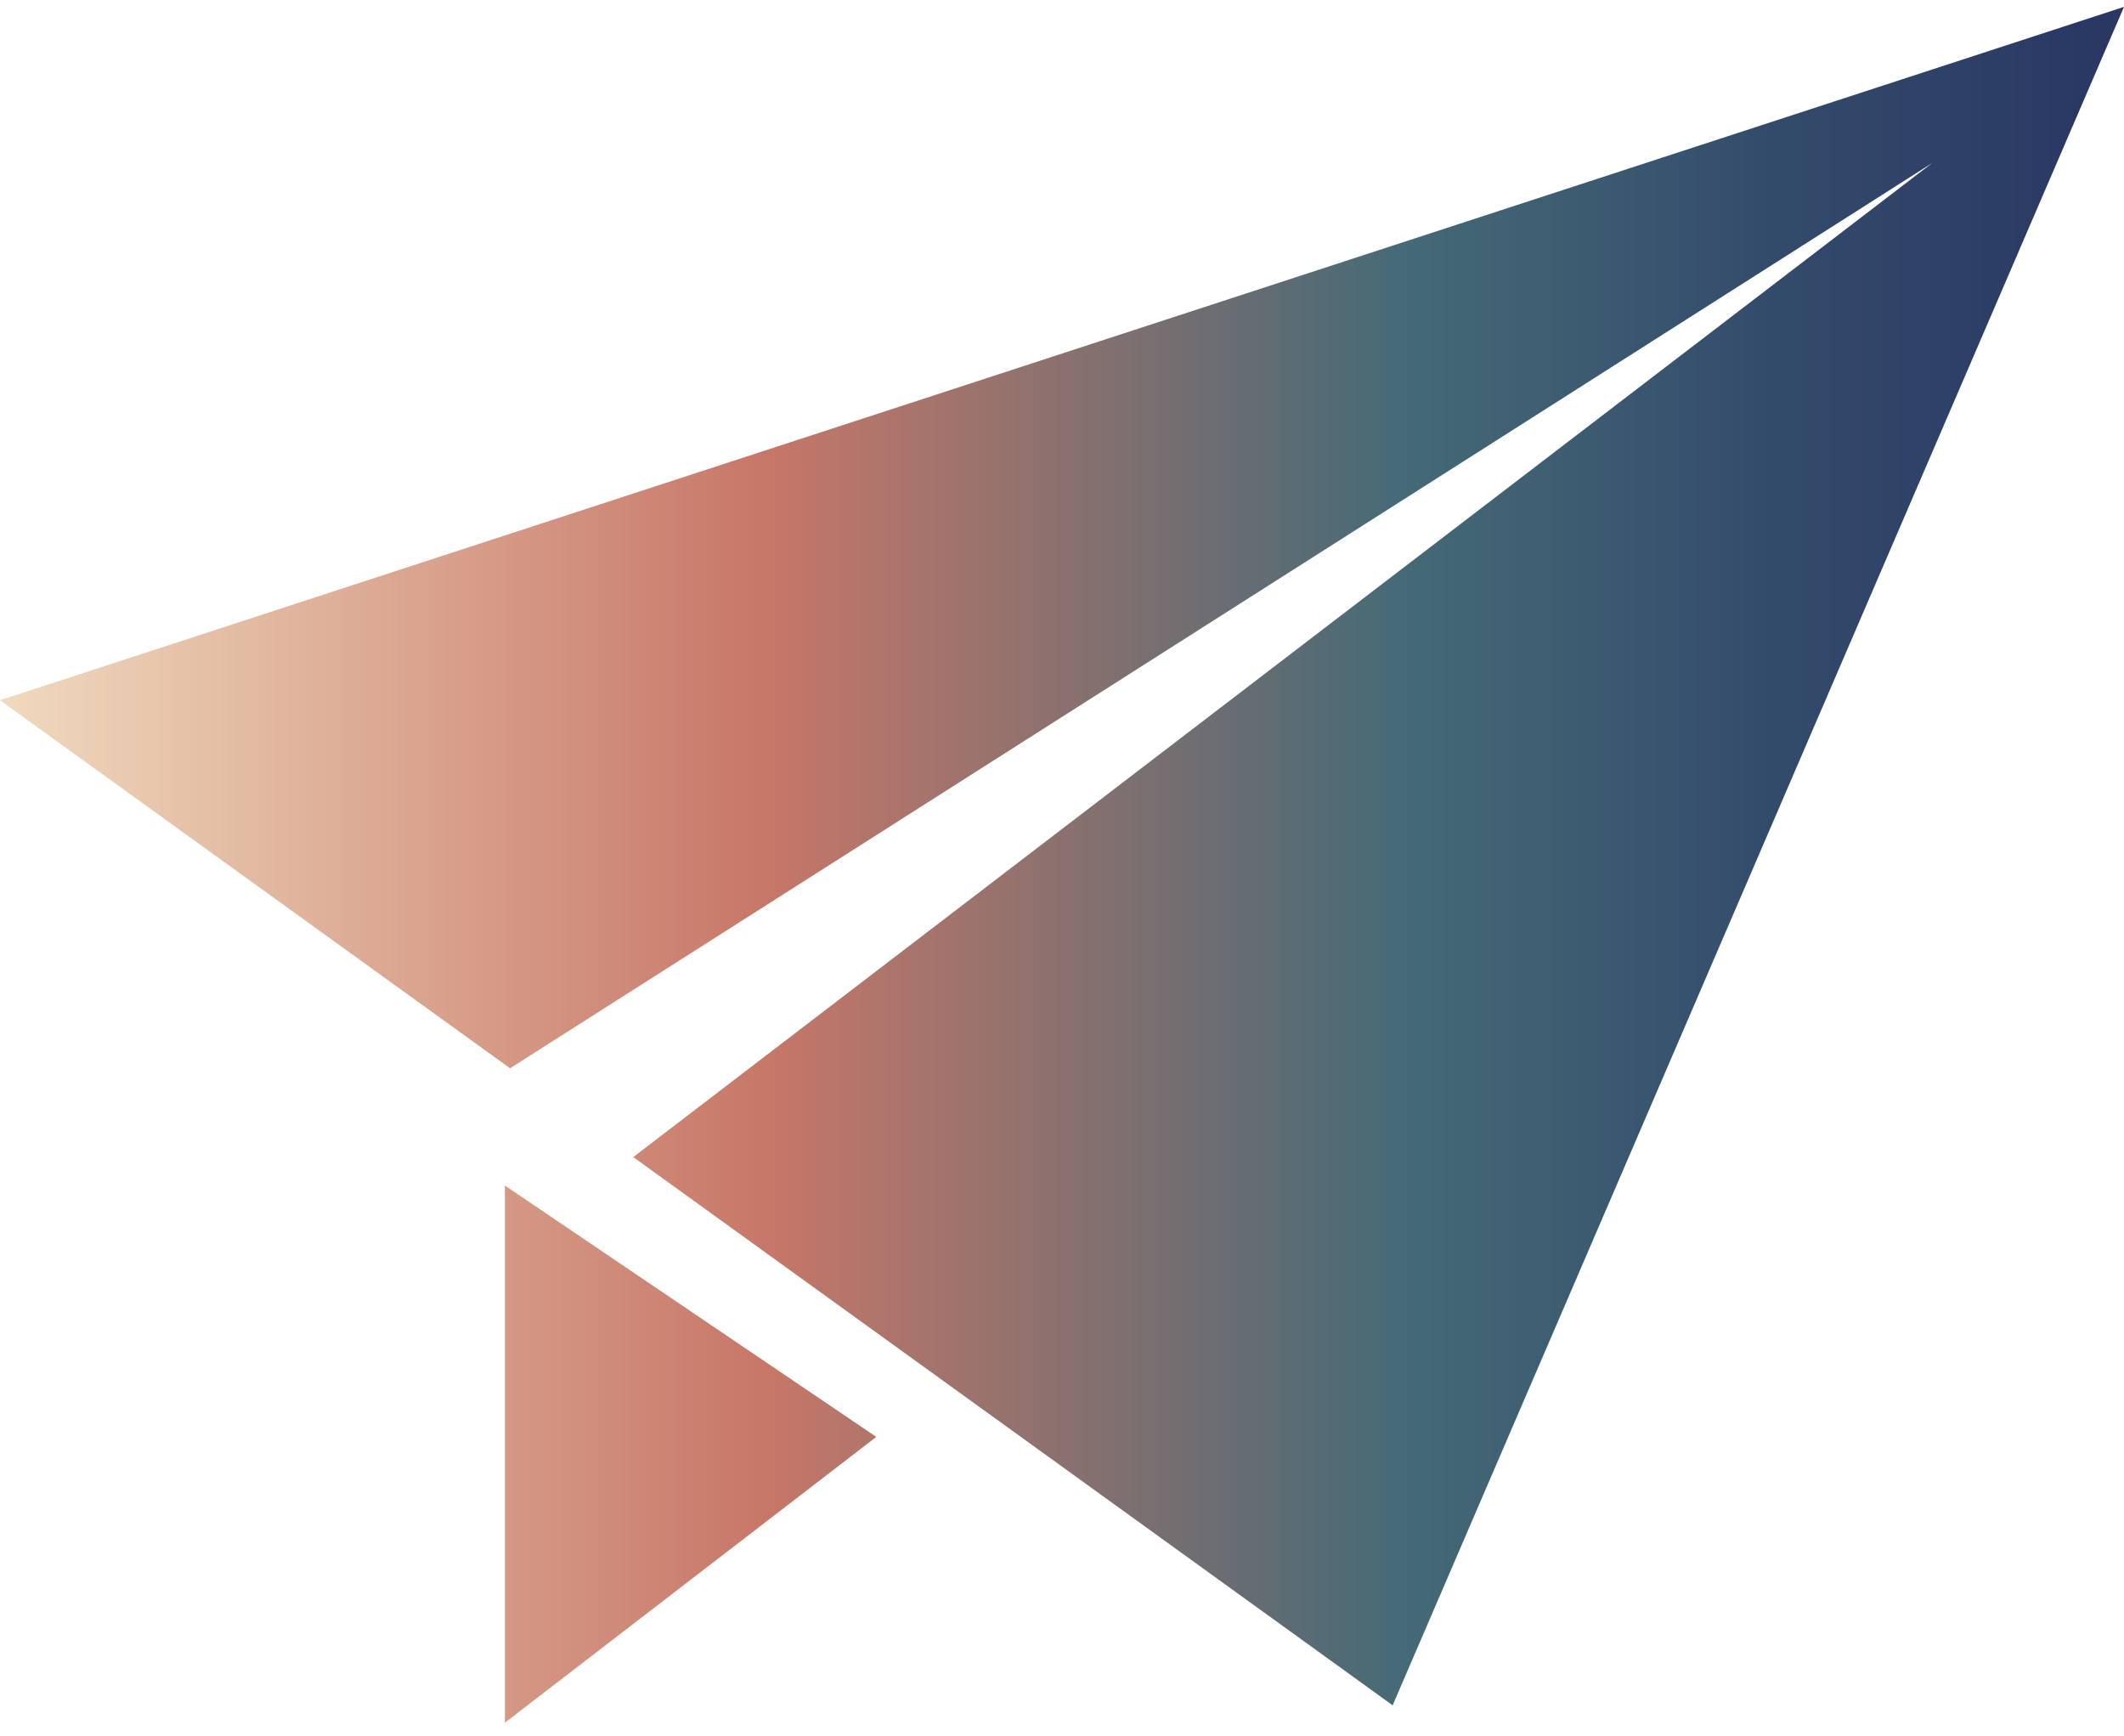<svg width="104" height="85" viewBox="0 0 104 85" fill="none" xmlns="http://www.w3.org/2000/svg">
<path d="M24.723 84.336L42.907 70.345L24.723 58.041V84.336Z" fill="url(#paint0_linear_908_4094)"/>
<path d="M0 34.282L24.975 52.299L94.621 7.972L31.008 56.647L68.19 83.486L104 0.336L0 34.282Z" fill="url(#paint1_linear_908_4094)"/>
<defs>
<linearGradient id="paint0_linear_908_4094" x1="0" y1="42.336" x2="104" y2="42.336" gradientUnits="userSpaceOnUse">
<stop stop-color="#F0DABE"/>
<stop offset="0.36" stop-color="#C77768"/>
<stop offset="0.66" stop-color="#456A76"/>
<stop offset="0.835" stop-color="#334B6B"/>
<stop offset="1" stop-color="#293663"/>
</linearGradient>
<linearGradient id="paint1_linear_908_4094" x1="0" y1="42.336" x2="104" y2="42.336" gradientUnits="userSpaceOnUse">
<stop stop-color="#F0DABE"/>
<stop offset="0.36" stop-color="#C77768"/>
<stop offset="0.66" stop-color="#456A76"/>
<stop offset="0.835" stop-color="#334B6B"/>
<stop offset="1" stop-color="#293663"/>
</linearGradient>
</defs>
</svg>
